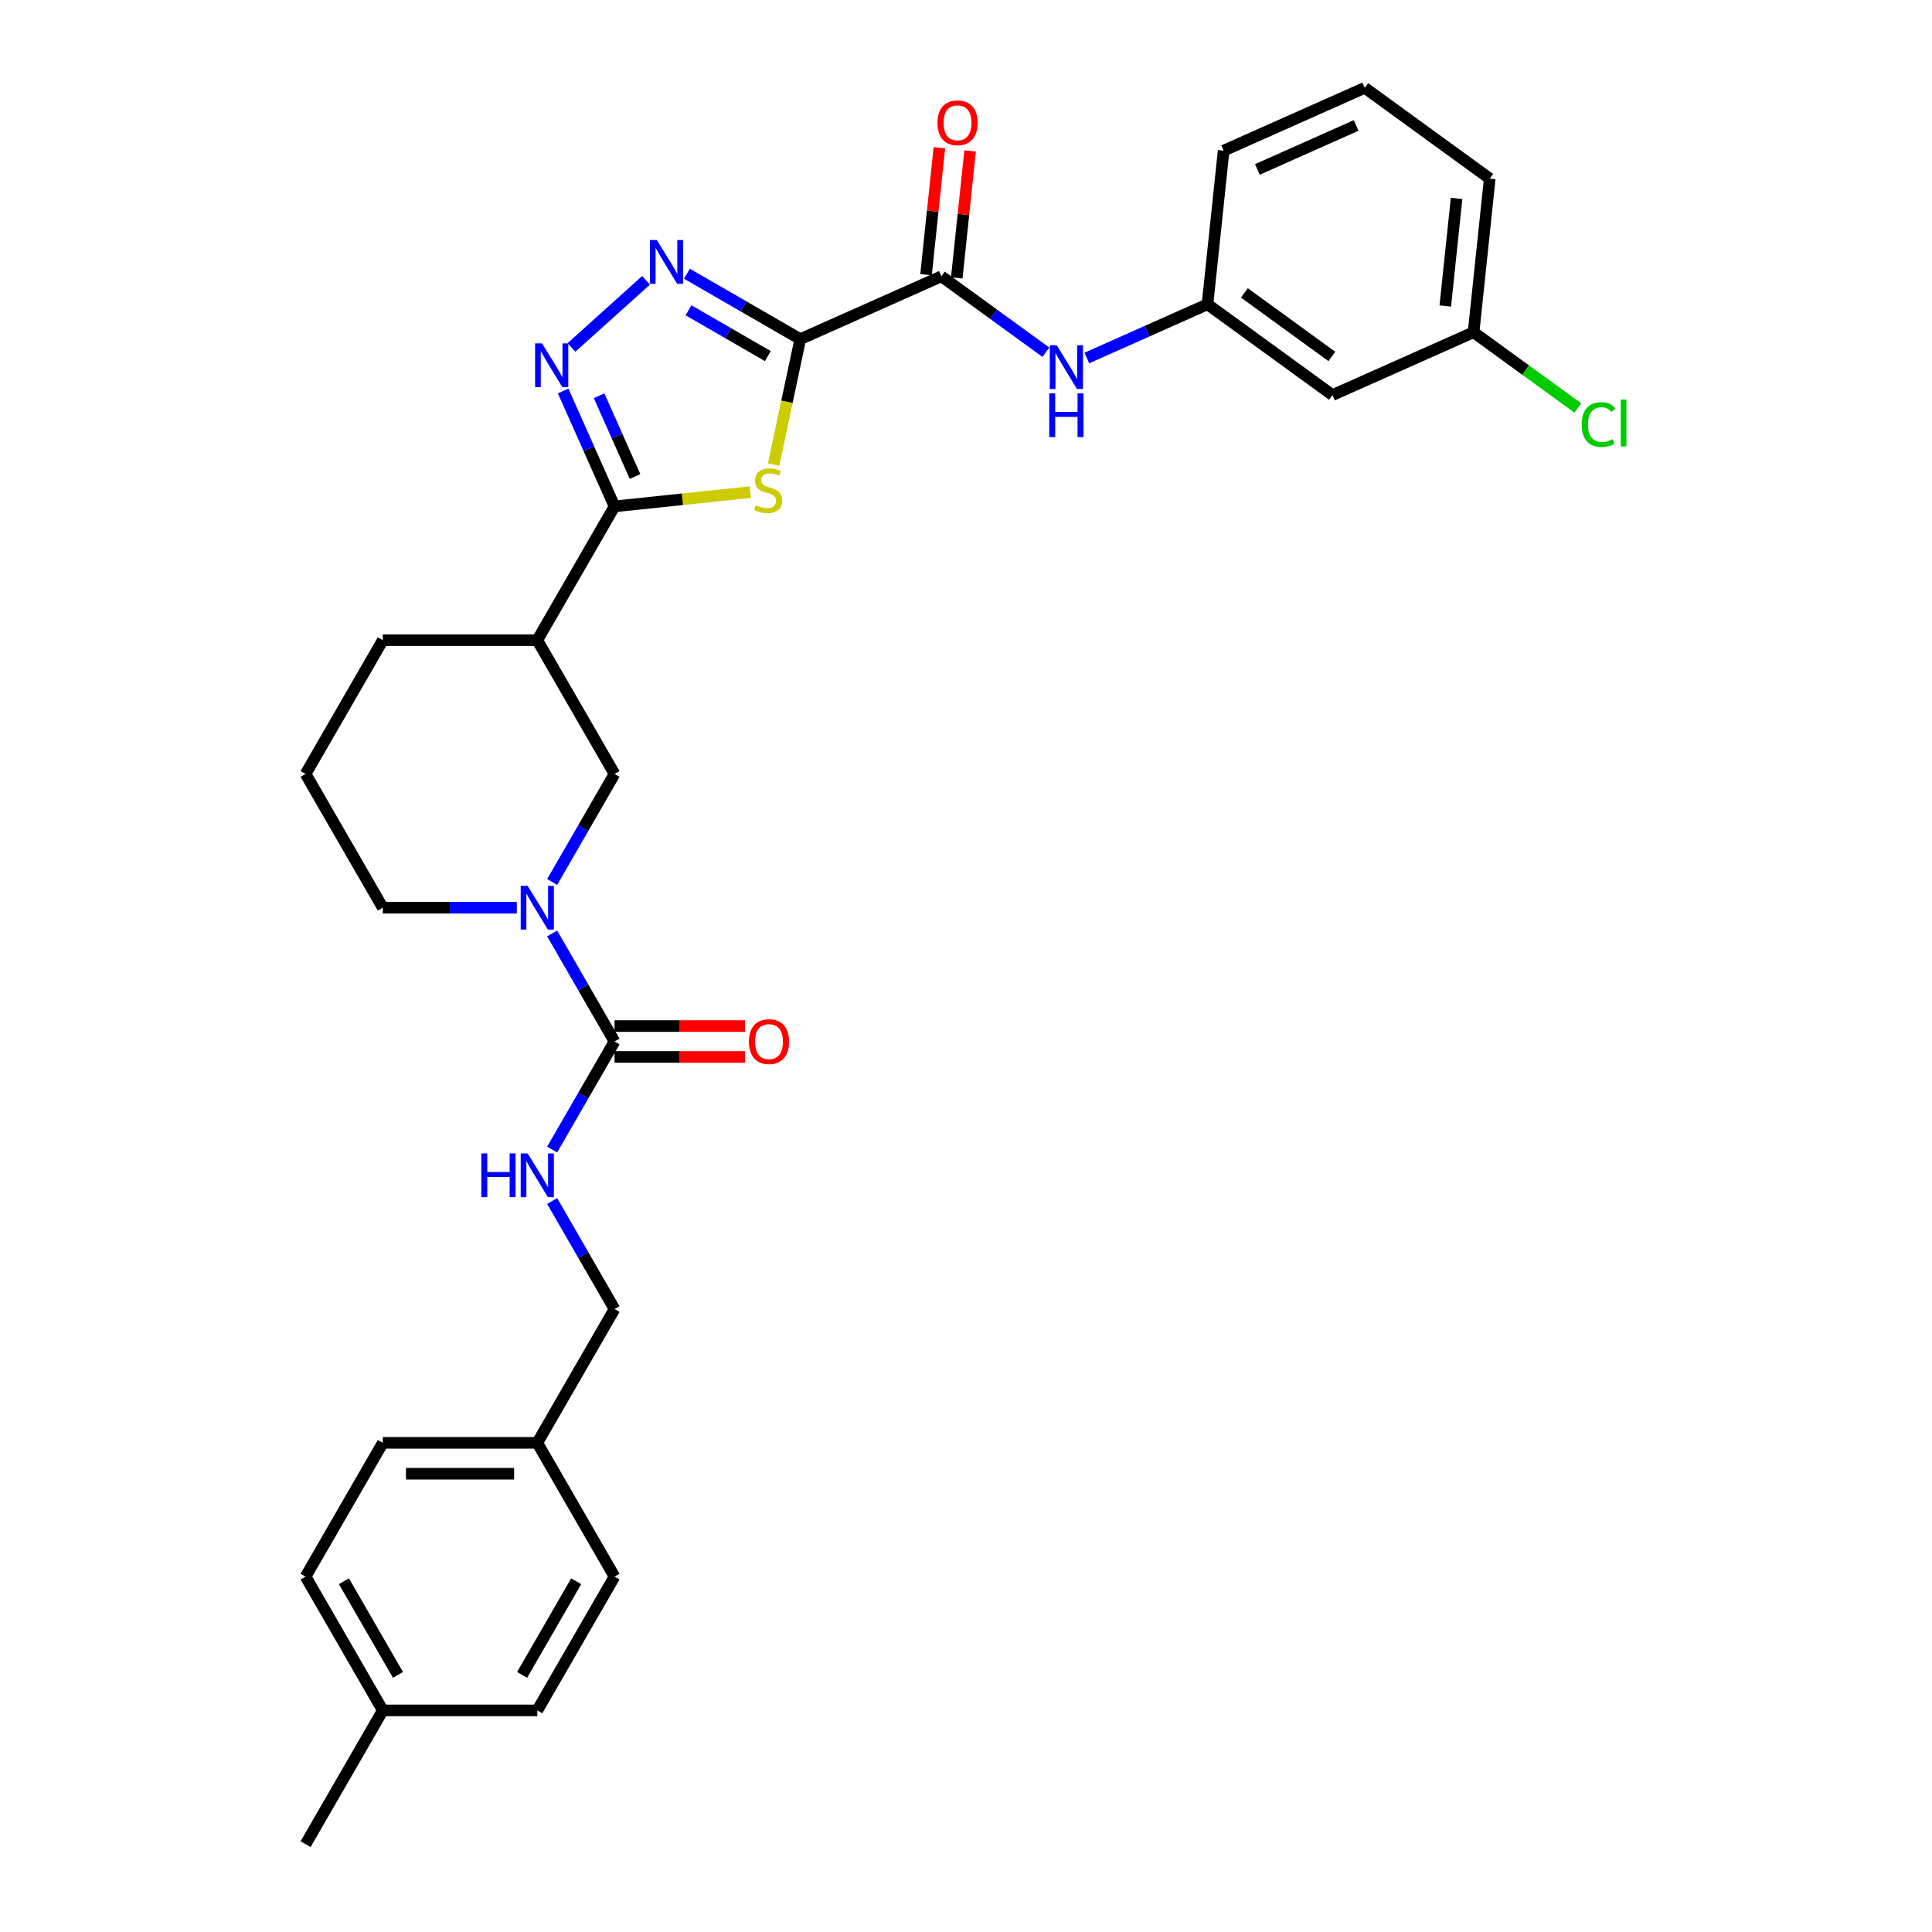 <?xml version='1.0' encoding='iso-8859-1'?>
<svg version='1.1' baseProfile='full'
              xmlns='http://www.w3.org/2000/svg'
                      xmlns:rdkit='http://www.rdkit.org/xml'
                      xmlns:xlink='http://www.w3.org/1999/xlink'
                  xml:space='preserve'
width='1000px' height='1000px' viewBox='0 0 1000 1000'>
<!-- END OF HEADER -->
<rect style='opacity:1.0;fill:#FFFFFF;stroke:none' width='1000' height='1000' x='0' y='0'> </rect>
<path class='bond-0' d='M 414.221,175.539 L 407.321,207.999' style='fill:none;fill-rule:evenodd;stroke:#000000;stroke-width:6px;stroke-linecap:butt;stroke-linejoin:miter;stroke-opacity:1' />
<path class='bond-0' d='M 407.321,207.999 L 400.422,240.459' style='fill:none;fill-rule:evenodd;stroke:#CCCC00;stroke-width:6px;stroke-linecap:butt;stroke-linejoin:miter;stroke-opacity:1' />
<path class='bond-2' d='M 414.221,175.539 L 384.892,158.606' style='fill:none;fill-rule:evenodd;stroke:#000000;stroke-width:6px;stroke-linecap:butt;stroke-linejoin:miter;stroke-opacity:1' />
<path class='bond-2' d='M 384.892,158.606 L 355.563,141.673' style='fill:none;fill-rule:evenodd;stroke:#0000FF;stroke-width:6px;stroke-linecap:butt;stroke-linejoin:miter;stroke-opacity:1' />
<path class='bond-2' d='M 397.427,184.308 L 376.896,172.455' style='fill:none;fill-rule:evenodd;stroke:#000000;stroke-width:6px;stroke-linecap:butt;stroke-linejoin:miter;stroke-opacity:1' />
<path class='bond-2' d='M 376.896,172.455 L 356.366,160.601' style='fill:none;fill-rule:evenodd;stroke:#0000FF;stroke-width:6px;stroke-linecap:butt;stroke-linejoin:miter;stroke-opacity:1' />
<path class='bond-4' d='M 414.221,175.539 L 487.264,143.018' style='fill:none;fill-rule:evenodd;stroke:#000000;stroke-width:6px;stroke-linecap:butt;stroke-linejoin:miter;stroke-opacity:1' />
<path class='bond-1' d='M 388.338,254.721 L 353.209,258.413' style='fill:none;fill-rule:evenodd;stroke:#CCCC00;stroke-width:6px;stroke-linecap:butt;stroke-linejoin:miter;stroke-opacity:1' />
<path class='bond-1' d='M 353.209,258.413 L 318.079,262.105' style='fill:none;fill-rule:evenodd;stroke:#000000;stroke-width:6px;stroke-linecap:butt;stroke-linejoin:miter;stroke-opacity:1' />
<path class='bond-7' d='M 318.079,262.105 L 278.101,331.349' style='fill:none;fill-rule:evenodd;stroke:#000000;stroke-width:6px;stroke-linecap:butt;stroke-linejoin:miter;stroke-opacity:1' />
<path class='bond-31' d='M 318.079,262.105 L 304.784,232.244' style='fill:none;fill-rule:evenodd;stroke:#000000;stroke-width:6px;stroke-linecap:butt;stroke-linejoin:miter;stroke-opacity:1' />
<path class='bond-31' d='M 304.784,232.244 L 291.489,202.383' style='fill:none;fill-rule:evenodd;stroke:#0000FF;stroke-width:6px;stroke-linecap:butt;stroke-linejoin:miter;stroke-opacity:1' />
<path class='bond-31' d='M 328.699,246.643 L 319.393,225.74' style='fill:none;fill-rule:evenodd;stroke:#000000;stroke-width:6px;stroke-linecap:butt;stroke-linejoin:miter;stroke-opacity:1' />
<path class='bond-31' d='M 319.393,225.74 L 310.086,204.837' style='fill:none;fill-rule:evenodd;stroke:#0000FF;stroke-width:6px;stroke-linecap:butt;stroke-linejoin:miter;stroke-opacity:1' />
<path class='bond-3' d='M 334.391,145.093 L 295.788,179.851' style='fill:none;fill-rule:evenodd;stroke:#0000FF;stroke-width:6px;stroke-linecap:butt;stroke-linejoin:miter;stroke-opacity:1' />
<path class='bond-9' d='M 487.264,143.018 L 514.314,162.671' style='fill:none;fill-rule:evenodd;stroke:#000000;stroke-width:6px;stroke-linecap:butt;stroke-linejoin:miter;stroke-opacity:1' />
<path class='bond-9' d='M 514.314,162.671 L 541.364,182.323' style='fill:none;fill-rule:evenodd;stroke:#0000FF;stroke-width:6px;stroke-linecap:butt;stroke-linejoin:miter;stroke-opacity:1' />
<path class='bond-13' d='M 495.216,143.854 L 498.67,110.995' style='fill:none;fill-rule:evenodd;stroke:#000000;stroke-width:6px;stroke-linecap:butt;stroke-linejoin:miter;stroke-opacity:1' />
<path class='bond-13' d='M 498.67,110.995 L 502.123,78.136' style='fill:none;fill-rule:evenodd;stroke:#FF0000;stroke-width:6px;stroke-linecap:butt;stroke-linejoin:miter;stroke-opacity:1' />
<path class='bond-13' d='M 479.313,142.182 L 482.766,109.323' style='fill:none;fill-rule:evenodd;stroke:#000000;stroke-width:6px;stroke-linecap:butt;stroke-linejoin:miter;stroke-opacity:1' />
<path class='bond-13' d='M 482.766,109.323 L 486.22,76.464' style='fill:none;fill-rule:evenodd;stroke:#FF0000;stroke-width:6px;stroke-linecap:butt;stroke-linejoin:miter;stroke-opacity:1' />
<path class='bond-5' d='M 285.792,456.517 L 301.935,428.555' style='fill:none;fill-rule:evenodd;stroke:#0000FF;stroke-width:6px;stroke-linecap:butt;stroke-linejoin:miter;stroke-opacity:1' />
<path class='bond-5' d='M 301.935,428.555 L 318.079,400.593' style='fill:none;fill-rule:evenodd;stroke:#000000;stroke-width:6px;stroke-linecap:butt;stroke-linejoin:miter;stroke-opacity:1' />
<path class='bond-6' d='M 285.792,483.158 L 301.935,511.12' style='fill:none;fill-rule:evenodd;stroke:#0000FF;stroke-width:6px;stroke-linecap:butt;stroke-linejoin:miter;stroke-opacity:1' />
<path class='bond-6' d='M 301.935,511.12 L 318.079,539.081' style='fill:none;fill-rule:evenodd;stroke:#000000;stroke-width:6px;stroke-linecap:butt;stroke-linejoin:miter;stroke-opacity:1' />
<path class='bond-33' d='M 267.515,469.837 L 232.83,469.837' style='fill:none;fill-rule:evenodd;stroke:#0000FF;stroke-width:6px;stroke-linecap:butt;stroke-linejoin:miter;stroke-opacity:1' />
<path class='bond-33' d='M 232.83,469.837 L 198.145,469.837' style='fill:none;fill-rule:evenodd;stroke:#000000;stroke-width:6px;stroke-linecap:butt;stroke-linejoin:miter;stroke-opacity:1' />
<path class='bond-10' d='M 318.079,539.081 L 301.935,567.043' style='fill:none;fill-rule:evenodd;stroke:#000000;stroke-width:6px;stroke-linecap:butt;stroke-linejoin:miter;stroke-opacity:1' />
<path class='bond-10' d='M 301.935,567.043 L 285.792,595.005' style='fill:none;fill-rule:evenodd;stroke:#0000FF;stroke-width:6px;stroke-linecap:butt;stroke-linejoin:miter;stroke-opacity:1' />
<path class='bond-11' d='M 318.079,547.077 L 351.861,547.077' style='fill:none;fill-rule:evenodd;stroke:#000000;stroke-width:6px;stroke-linecap:butt;stroke-linejoin:miter;stroke-opacity:1' />
<path class='bond-11' d='M 351.861,547.077 L 385.642,547.077' style='fill:none;fill-rule:evenodd;stroke:#FF0000;stroke-width:6px;stroke-linecap:butt;stroke-linejoin:miter;stroke-opacity:1' />
<path class='bond-11' d='M 318.079,531.086 L 351.861,531.086' style='fill:none;fill-rule:evenodd;stroke:#000000;stroke-width:6px;stroke-linecap:butt;stroke-linejoin:miter;stroke-opacity:1' />
<path class='bond-11' d='M 351.861,531.086 L 385.642,531.086' style='fill:none;fill-rule:evenodd;stroke:#FF0000;stroke-width:6px;stroke-linecap:butt;stroke-linejoin:miter;stroke-opacity:1' />
<path class='bond-8' d='M 278.101,331.349 L 318.079,400.593' style='fill:none;fill-rule:evenodd;stroke:#000000;stroke-width:6px;stroke-linecap:butt;stroke-linejoin:miter;stroke-opacity:1' />
<path class='bond-21' d='M 278.101,331.349 L 198.145,331.349' style='fill:none;fill-rule:evenodd;stroke:#000000;stroke-width:6px;stroke-linecap:butt;stroke-linejoin:miter;stroke-opacity:1' />
<path class='bond-12' d='M 562.537,185.302 L 593.765,171.398' style='fill:none;fill-rule:evenodd;stroke:#0000FF;stroke-width:6px;stroke-linecap:butt;stroke-linejoin:miter;stroke-opacity:1' />
<path class='bond-12' d='M 593.765,171.398 L 624.994,157.494' style='fill:none;fill-rule:evenodd;stroke:#000000;stroke-width:6px;stroke-linecap:butt;stroke-linejoin:miter;stroke-opacity:1' />
<path class='bond-15' d='M 285.792,621.646 L 301.935,649.608' style='fill:none;fill-rule:evenodd;stroke:#0000FF;stroke-width:6px;stroke-linecap:butt;stroke-linejoin:miter;stroke-opacity:1' />
<path class='bond-15' d='M 301.935,649.608 L 318.079,677.569' style='fill:none;fill-rule:evenodd;stroke:#000000;stroke-width:6px;stroke-linecap:butt;stroke-linejoin:miter;stroke-opacity:1' />
<path class='bond-14' d='M 624.994,157.494 L 689.68,204.491' style='fill:none;fill-rule:evenodd;stroke:#000000;stroke-width:6px;stroke-linecap:butt;stroke-linejoin:miter;stroke-opacity:1' />
<path class='bond-14' d='M 644.096,151.606 L 689.376,184.504' style='fill:none;fill-rule:evenodd;stroke:#000000;stroke-width:6px;stroke-linecap:butt;stroke-linejoin:miter;stroke-opacity:1' />
<path class='bond-28' d='M 624.994,157.494 L 633.352,77.976' style='fill:none;fill-rule:evenodd;stroke:#000000;stroke-width:6px;stroke-linecap:butt;stroke-linejoin:miter;stroke-opacity:1' />
<path class='bond-16' d='M 689.68,204.491 L 762.723,171.97' style='fill:none;fill-rule:evenodd;stroke:#000000;stroke-width:6px;stroke-linecap:butt;stroke-linejoin:miter;stroke-opacity:1' />
<path class='bond-17' d='M 318.079,677.569 L 278.101,746.813' style='fill:none;fill-rule:evenodd;stroke:#000000;stroke-width:6px;stroke-linecap:butt;stroke-linejoin:miter;stroke-opacity:1' />
<path class='bond-19' d='M 762.723,171.97 L 789.701,191.57' style='fill:none;fill-rule:evenodd;stroke:#000000;stroke-width:6px;stroke-linecap:butt;stroke-linejoin:miter;stroke-opacity:1' />
<path class='bond-19' d='M 789.701,191.57 L 816.679,211.171' style='fill:none;fill-rule:evenodd;stroke:#00CC00;stroke-width:6px;stroke-linecap:butt;stroke-linejoin:miter;stroke-opacity:1' />
<path class='bond-32' d='M 762.723,171.97 L 771.081,92.452' style='fill:none;fill-rule:evenodd;stroke:#000000;stroke-width:6px;stroke-linecap:butt;stroke-linejoin:miter;stroke-opacity:1' />
<path class='bond-32' d='M 748.073,158.37 L 753.924,102.708' style='fill:none;fill-rule:evenodd;stroke:#000000;stroke-width:6px;stroke-linecap:butt;stroke-linejoin:miter;stroke-opacity:1' />
<path class='bond-22' d='M 278.101,746.813 L 318.079,816.057' style='fill:none;fill-rule:evenodd;stroke:#000000;stroke-width:6px;stroke-linecap:butt;stroke-linejoin:miter;stroke-opacity:1' />
<path class='bond-23' d='M 278.101,746.813 L 198.145,746.813' style='fill:none;fill-rule:evenodd;stroke:#000000;stroke-width:6px;stroke-linecap:butt;stroke-linejoin:miter;stroke-opacity:1' />
<path class='bond-23' d='M 266.108,762.805 L 210.138,762.805' style='fill:none;fill-rule:evenodd;stroke:#000000;stroke-width:6px;stroke-linecap:butt;stroke-linejoin:miter;stroke-opacity:1' />
<path class='bond-18' d='M 198.145,469.837 L 158.167,400.593' style='fill:none;fill-rule:evenodd;stroke:#000000;stroke-width:6px;stroke-linecap:butt;stroke-linejoin:miter;stroke-opacity:1' />
<path class='bond-20' d='M 198.145,885.301 L 158.167,816.057' style='fill:none;fill-rule:evenodd;stroke:#000000;stroke-width:6px;stroke-linecap:butt;stroke-linejoin:miter;stroke-opacity:1' />
<path class='bond-20' d='M 205.997,866.919 L 178.012,818.448' style='fill:none;fill-rule:evenodd;stroke:#000000;stroke-width:6px;stroke-linecap:butt;stroke-linejoin:miter;stroke-opacity:1' />
<path class='bond-30' d='M 198.145,885.301 L 158.167,954.545' style='fill:none;fill-rule:evenodd;stroke:#000000;stroke-width:6px;stroke-linecap:butt;stroke-linejoin:miter;stroke-opacity:1' />
<path class='bond-34' d='M 198.145,885.301 L 278.101,885.301' style='fill:none;fill-rule:evenodd;stroke:#000000;stroke-width:6px;stroke-linecap:butt;stroke-linejoin:miter;stroke-opacity:1' />
<path class='bond-26' d='M 198.145,331.349 L 158.167,400.593' style='fill:none;fill-rule:evenodd;stroke:#000000;stroke-width:6px;stroke-linecap:butt;stroke-linejoin:miter;stroke-opacity:1' />
<path class='bond-24' d='M 318.079,816.057 L 278.101,885.301' style='fill:none;fill-rule:evenodd;stroke:#000000;stroke-width:6px;stroke-linecap:butt;stroke-linejoin:miter;stroke-opacity:1' />
<path class='bond-24' d='M 298.234,818.448 L 270.249,866.919' style='fill:none;fill-rule:evenodd;stroke:#000000;stroke-width:6px;stroke-linecap:butt;stroke-linejoin:miter;stroke-opacity:1' />
<path class='bond-25' d='M 198.145,746.813 L 158.167,816.057' style='fill:none;fill-rule:evenodd;stroke:#000000;stroke-width:6px;stroke-linecap:butt;stroke-linejoin:miter;stroke-opacity:1' />
<path class='bond-27' d='M 706.395,45.455 L 633.352,77.976' style='fill:none;fill-rule:evenodd;stroke:#000000;stroke-width:6px;stroke-linecap:butt;stroke-linejoin:miter;stroke-opacity:1' />
<path class='bond-27' d='M 701.943,64.941 L 650.812,87.706' style='fill:none;fill-rule:evenodd;stroke:#000000;stroke-width:6px;stroke-linecap:butt;stroke-linejoin:miter;stroke-opacity:1' />
<path class='bond-29' d='M 706.395,45.455 L 771.081,92.452' style='fill:none;fill-rule:evenodd;stroke:#000000;stroke-width:6px;stroke-linecap:butt;stroke-linejoin:miter;stroke-opacity:1' />
<path  class='atom-1' d='M 391.201 261.519
Q 391.457 261.615, 392.512 262.063
Q 393.567 262.511, 394.719 262.799
Q 395.902 263.055, 397.053 263.055
Q 399.196 263.055, 400.444 262.031
Q 401.691 260.976, 401.691 259.153
Q 401.691 257.905, 401.051 257.138
Q 400.444 256.37, 399.484 255.954
Q 398.525 255.539, 396.926 255.059
Q 394.911 254.451, 393.695 253.876
Q 392.512 253.3, 391.648 252.085
Q 390.817 250.869, 390.817 248.822
Q 390.817 245.976, 392.736 244.217
Q 394.687 242.458, 398.525 242.458
Q 401.147 242.458, 404.122 243.705
L 403.386 246.168
Q 400.667 245.048, 398.621 245.048
Q 396.414 245.048, 395.198 245.976
Q 393.983 246.871, 394.015 248.439
Q 394.015 249.654, 394.623 250.39
Q 395.262 251.125, 396.158 251.541
Q 397.085 251.957, 398.621 252.436
Q 400.667 253.076, 401.883 253.716
Q 403.098 254.355, 403.962 255.667
Q 404.857 256.946, 404.857 259.153
Q 404.857 262.287, 402.746 263.982
Q 400.667 265.645, 397.181 265.645
Q 395.166 265.645, 393.631 265.197
Q 392.128 264.782, 390.337 264.046
L 391.201 261.519
' fill='#CCCC00'/>
<path  class='atom-3' d='M 339.972 124.239
L 347.392 136.232
Q 348.127 137.416, 349.311 139.559
Q 350.494 141.701, 350.558 141.829
L 350.558 124.239
L 353.564 124.239
L 353.564 146.883
L 350.462 146.883
L 342.498 133.77
Q 341.571 132.235, 340.579 130.476
Q 339.62 128.717, 339.332 128.173
L 339.332 146.883
L 336.39 146.883
L 336.39 124.239
L 339.972 124.239
' fill='#0000FF'/>
<path  class='atom-4' d='M 280.553 177.74
L 287.973 189.733
Q 288.708 190.917, 289.892 193.06
Q 291.075 195.202, 291.139 195.33
L 291.139 177.74
L 294.145 177.74
L 294.145 200.384
L 291.043 200.384
L 283.079 187.271
Q 282.152 185.736, 281.16 183.977
Q 280.201 182.218, 279.913 181.674
L 279.913 200.384
L 276.971 200.384
L 276.971 177.74
L 280.553 177.74
' fill='#0000FF'/>
<path  class='atom-6' d='M 273.096 458.516
L 280.516 470.509
Q 281.251 471.692, 282.435 473.835
Q 283.618 475.978, 283.682 476.106
L 283.682 458.516
L 286.688 458.516
L 286.688 481.159
L 283.586 481.159
L 275.622 468.046
Q 274.695 466.511, 273.703 464.752
Q 272.744 462.993, 272.456 462.449
L 272.456 481.159
L 269.514 481.159
L 269.514 458.516
L 273.096 458.516
' fill='#0000FF'/>
<path  class='atom-10' d='M 546.945 178.693
L 554.365 190.686
Q 555.101 191.87, 556.284 194.013
Q 557.467 196.155, 557.531 196.283
L 557.531 178.693
L 560.538 178.693
L 560.538 201.337
L 557.435 201.337
L 549.472 188.224
Q 548.544 186.689, 547.553 184.93
Q 546.593 183.171, 546.305 182.627
L 546.305 201.337
L 543.363 201.337
L 543.363 178.693
L 546.945 178.693
' fill='#0000FF'/>
<path  class='atom-10' d='M 543.091 203.601
L 546.161 203.601
L 546.161 213.228
L 557.739 213.228
L 557.739 203.601
L 560.809 203.601
L 560.809 226.244
L 557.739 226.244
L 557.739 215.786
L 546.161 215.786
L 546.161 226.244
L 543.091 226.244
L 543.091 203.601
' fill='#0000FF'/>
<path  class='atom-11' d='M 249.141 597.004
L 252.211 597.004
L 252.211 606.63
L 263.789 606.63
L 263.789 597.004
L 266.859 597.004
L 266.859 619.647
L 263.789 619.647
L 263.789 609.189
L 252.211 609.189
L 252.211 619.647
L 249.141 619.647
L 249.141 597.004
' fill='#0000FF'/>
<path  class='atom-11' d='M 273.096 597.004
L 280.516 608.997
Q 281.251 610.18, 282.435 612.323
Q 283.618 614.466, 283.682 614.594
L 283.682 597.004
L 286.688 597.004
L 286.688 619.647
L 283.586 619.647
L 275.622 606.534
Q 274.695 604.999, 273.703 603.24
Q 272.744 601.481, 272.456 600.937
L 272.456 619.647
L 269.514 619.647
L 269.514 597.004
L 273.096 597.004
' fill='#0000FF'/>
<path  class='atom-12' d='M 387.641 539.145
Q 387.641 533.708, 390.327 530.67
Q 393.014 527.632, 398.035 527.632
Q 403.056 527.632, 405.743 530.67
Q 408.429 533.708, 408.429 539.145
Q 408.429 544.646, 405.711 547.781
Q 402.992 550.883, 398.035 550.883
Q 393.046 550.883, 390.327 547.781
Q 387.641 544.678, 387.641 539.145
M 398.035 548.324
Q 401.489 548.324, 403.344 546.022
Q 405.231 543.687, 405.231 539.145
Q 405.231 534.7, 403.344 532.461
Q 401.489 530.19, 398.035 530.19
Q 394.581 530.19, 392.694 532.429
Q 390.839 534.668, 390.839 539.145
Q 390.839 543.719, 392.694 546.022
Q 394.581 548.324, 398.035 548.324
' fill='#FF0000'/>
<path  class='atom-14' d='M 485.228 63.564
Q 485.228 58.127, 487.914 55.088
Q 490.601 52.05, 495.622 52.05
Q 500.643 52.05, 503.33 55.088
Q 506.016 58.127, 506.016 63.564
Q 506.016 69.065, 503.298 72.199
Q 500.579 75.301, 495.622 75.301
Q 490.633 75.301, 487.914 72.199
Q 485.228 69.097, 485.228 63.564
M 495.622 72.743
Q 499.076 72.743, 500.931 70.44
Q 502.818 68.105, 502.818 63.564
Q 502.818 59.118, 500.931 56.879
Q 499.076 54.609, 495.622 54.609
Q 492.168 54.609, 490.281 56.847
Q 488.426 59.086, 488.426 63.564
Q 488.426 68.137, 490.281 70.44
Q 492.168 72.743, 495.622 72.743
' fill='#FF0000'/>
<path  class='atom-20' d='M 818.678 219.75
Q 818.678 214.121, 821.3 211.179
Q 823.955 208.205, 828.976 208.205
Q 833.646 208.205, 836.14 211.499
L 834.029 213.226
Q 832.206 210.827, 828.976 210.827
Q 825.554 210.827, 823.731 213.13
Q 821.94 215.401, 821.94 219.75
Q 821.94 224.228, 823.795 226.531
Q 825.682 228.833, 829.328 228.833
Q 831.823 228.833, 834.733 227.33
L 835.629 229.729
Q 834.445 230.496, 832.654 230.944
Q 830.863 231.392, 828.88 231.392
Q 823.955 231.392, 821.3 228.385
Q 818.678 225.379, 818.678 219.75
' fill='#00CC00'/>
<path  class='atom-20' d='M 838.891 206.829
L 841.833 206.829
L 841.833 231.104
L 838.891 231.104
L 838.891 206.829
' fill='#00CC00'/>
</svg>

